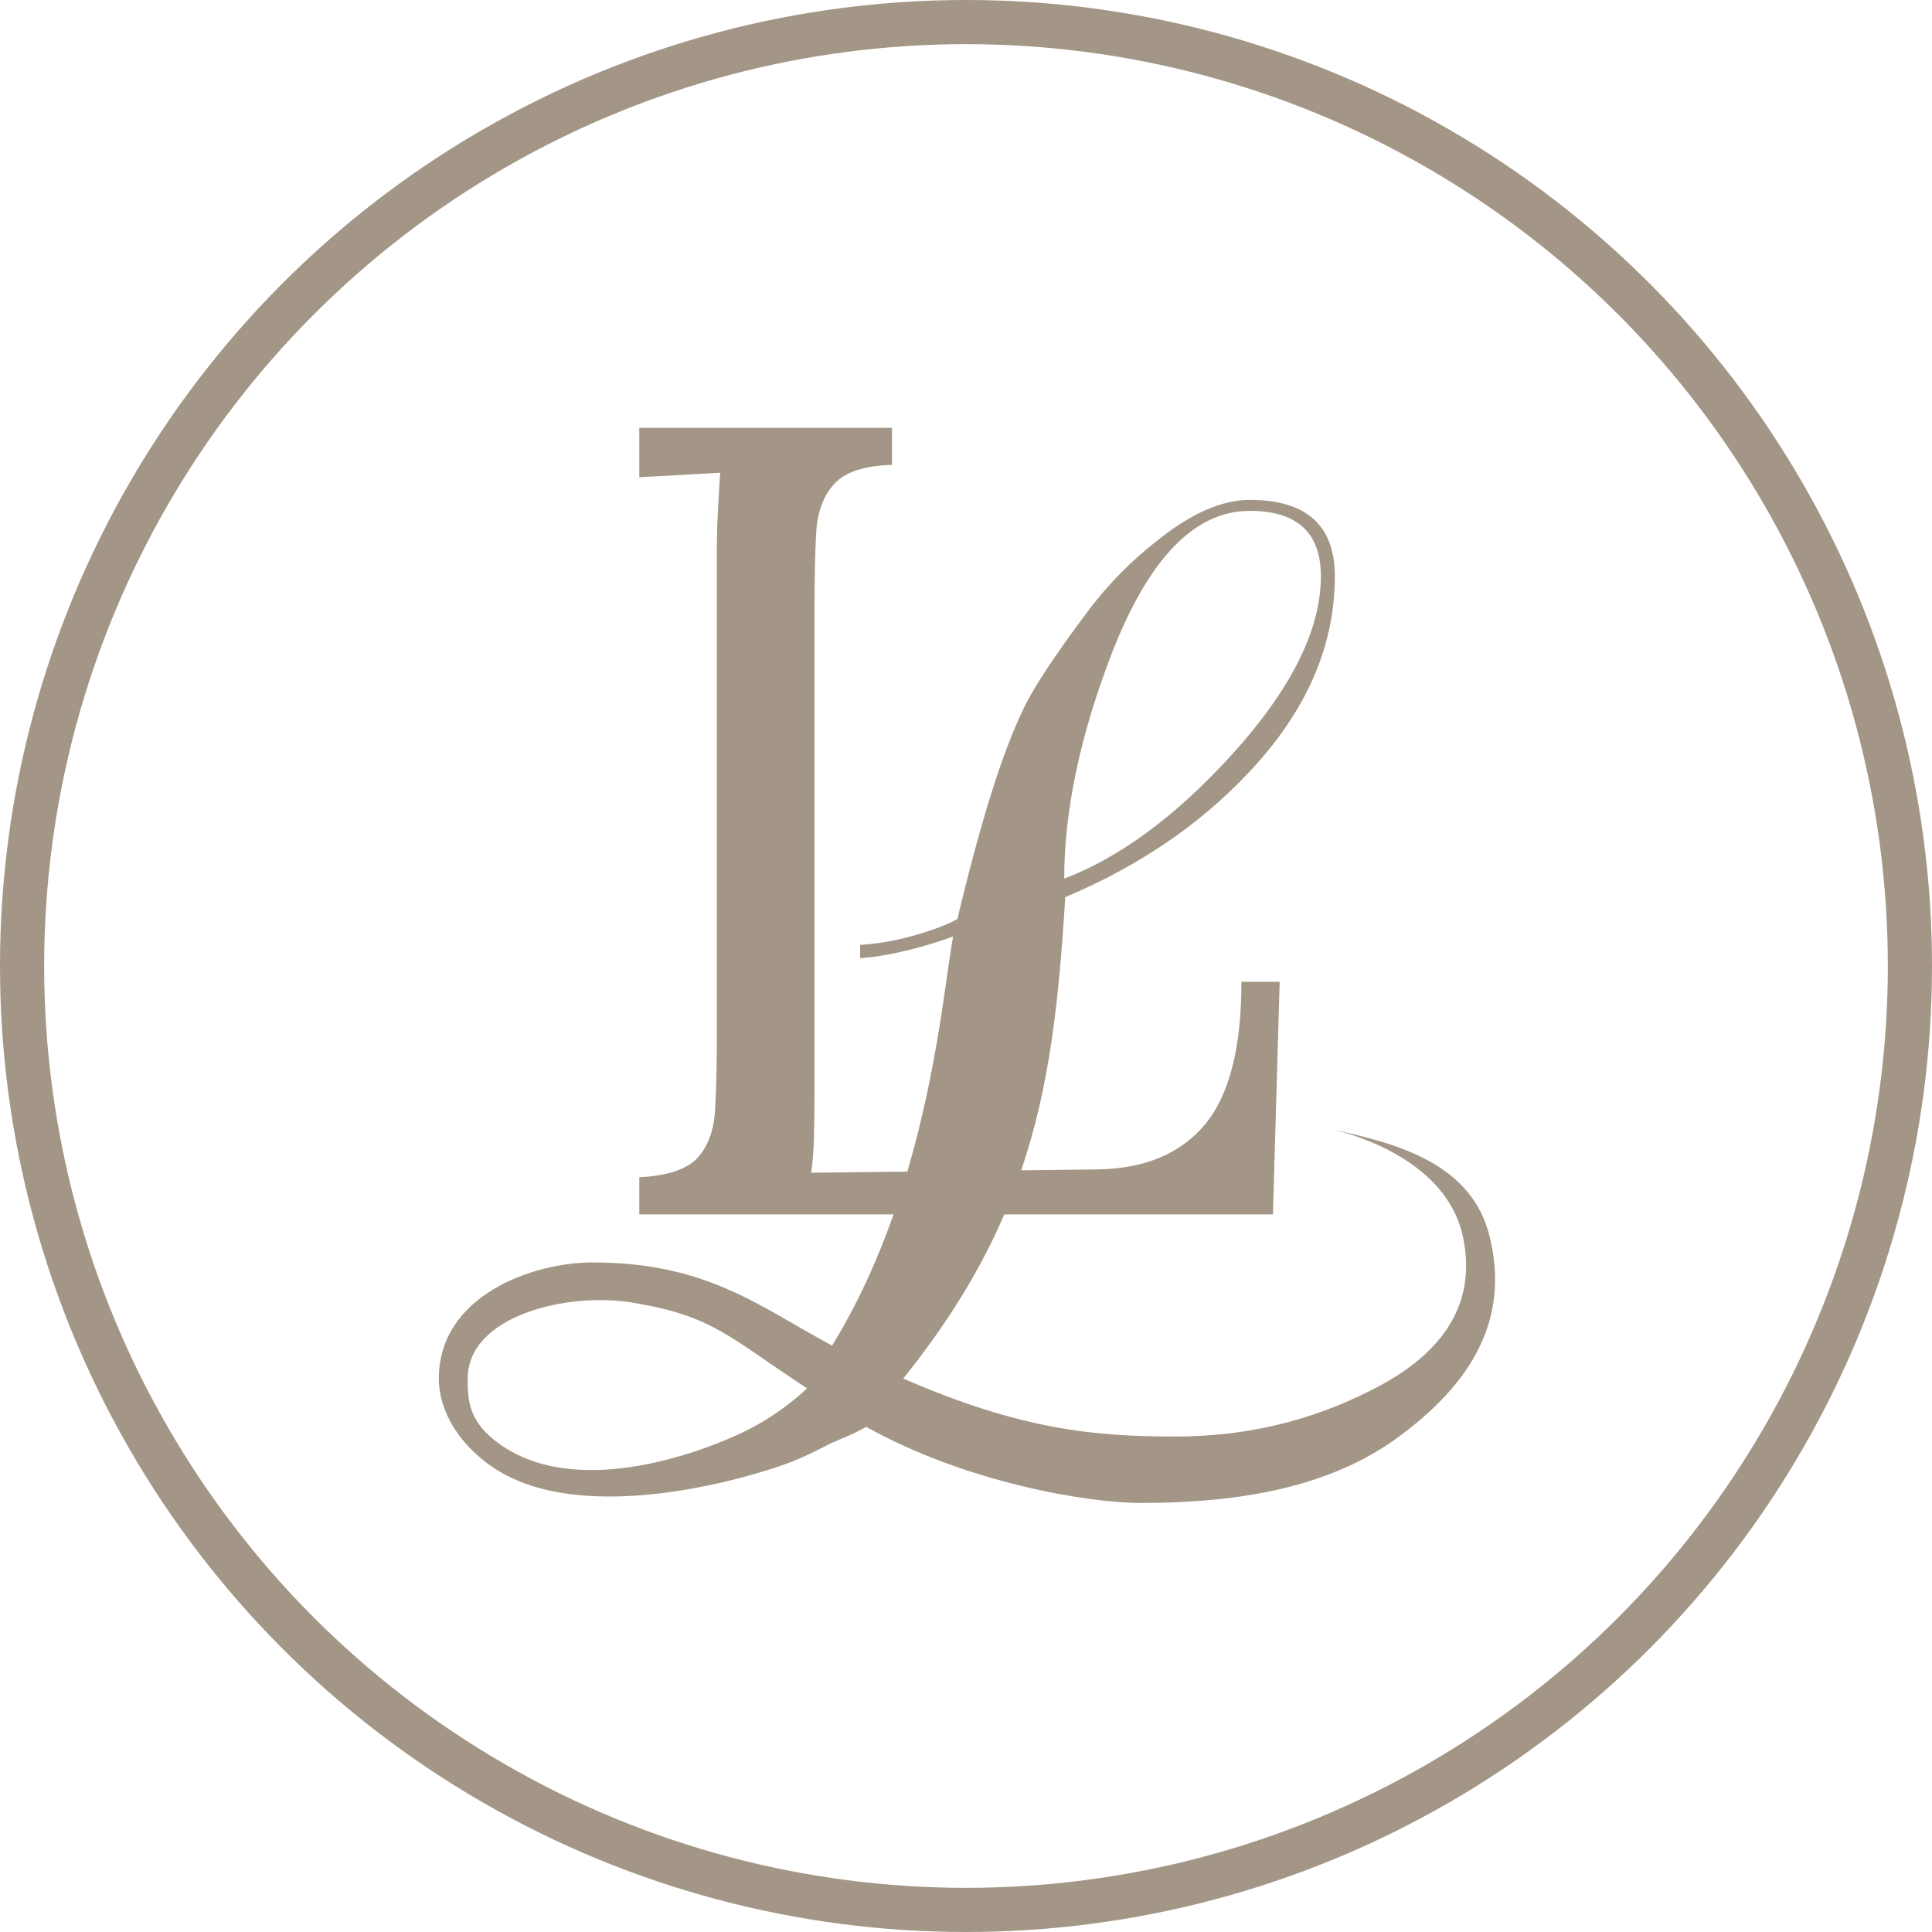 <svg width="700" height="700" viewBox="0 0 700 700" fill="none" xmlns="http://www.w3.org/2000/svg">
<path d="M539.658 447.719C532.962 420.949 504.918 414.141 483.311 409.326C491.465 411.293 523.967 420.763 529.962 447.719C534.81 469.549 525.621 488.146 500.359 501.846C480.303 512.655 456.143 520.479 425.666 520.479C396.75 520.479 369.888 518.054 327.271 499.472C343.886 478.762 355.552 459.358 363.875 439.987H461.209L463.65 355.708H449.807C449.807 379.596 445.39 396.829 436.574 407.418C427.75 418.007 414.796 423.431 397.689 423.703L370.002 424.024C380.438 393.397 383.675 362.031 385.965 325.054C412.27 313.982 434.277 299.088 451.994 280.37C473.093 258.228 483.639 234.373 483.639 208.796C483.639 190.349 473.347 181.118 452.774 181.118C442.872 181.118 431.928 185.865 419.95 195.351C410.049 202.997 401.454 211.694 394.163 221.451C381.913 237.794 374.107 249.662 370.724 257.039C363.162 272.597 355.228 297.902 346.887 332.963C341.528 336.151 325.338 341.678 311.648 342.338V347.144C324.023 346.398 339.436 341.559 345.327 339.286C342.605 354.35 339.647 387.614 328.737 424.507L293.895 424.914C294.437 421.388 294.776 417.047 294.914 411.884C295.048 406.73 295.118 400.491 295.118 393.159V218.513C295.118 208.738 295.323 200.194 295.729 192.86C296.136 185.535 298.308 179.695 302.239 175.355C306.17 171.015 313.158 168.709 323.203 168.437V155H231.623V172.912C236.505 172.64 241.398 172.37 246.28 172.098C251.162 171.826 256.055 171.557 260.937 171.285C260.665 175.353 260.396 179.907 260.124 184.924C259.852 189.949 259.717 195.173 259.717 200.597V376.472C259.717 385.975 259.512 394.451 259.106 401.92C258.699 409.389 256.588 415.22 252.798 419.425C248.993 423.638 241.94 426.011 231.632 426.546V439.983H323.763C318.15 455.919 310.928 472.136 301.486 487.548C274.655 473.053 255.887 457.405 214.662 457.405C192.832 457.405 159 469.535 159 499.459C159 511.59 166.638 523.543 178.53 531.597C212.234 554.417 275.763 534.046 286.961 529.571C290.344 528.25 294.446 526.341 299.27 523.84C304.084 521.338 307.323 520.668 313.841 516.973C350.479 537.445 394.731 544.55 413.228 544.55C445.262 544.55 479.155 540.167 505.205 521.72C534.639 500.632 546.932 476.82 539.658 447.719ZM401.998 238.868C415.536 203.017 432.472 185.09 452.794 185.09C469.986 185.09 478.582 192.999 478.582 208.817C478.582 228.331 467.638 250.075 445.758 274.056C425.702 295.944 405.644 310.702 385.588 318.34C385.594 294.359 391.061 267.868 401.998 238.868ZM280.103 512.723C275.543 515.757 270.661 518.394 265.455 520.632C260.243 522.878 208.946 545.836 178.921 521.624C169.58 514.096 169.452 506.55 169.452 499.49C169.452 476.822 205.293 467.989 229.216 471.974C258.319 476.822 263.513 484.053 292.421 503.035C288.768 506.465 284.664 509.695 280.103 512.723Z" fill="#A39686"/>
<circle cx="350" cy="350" r="342" stroke="#A39686" stroke-width="16"/>
</svg>
